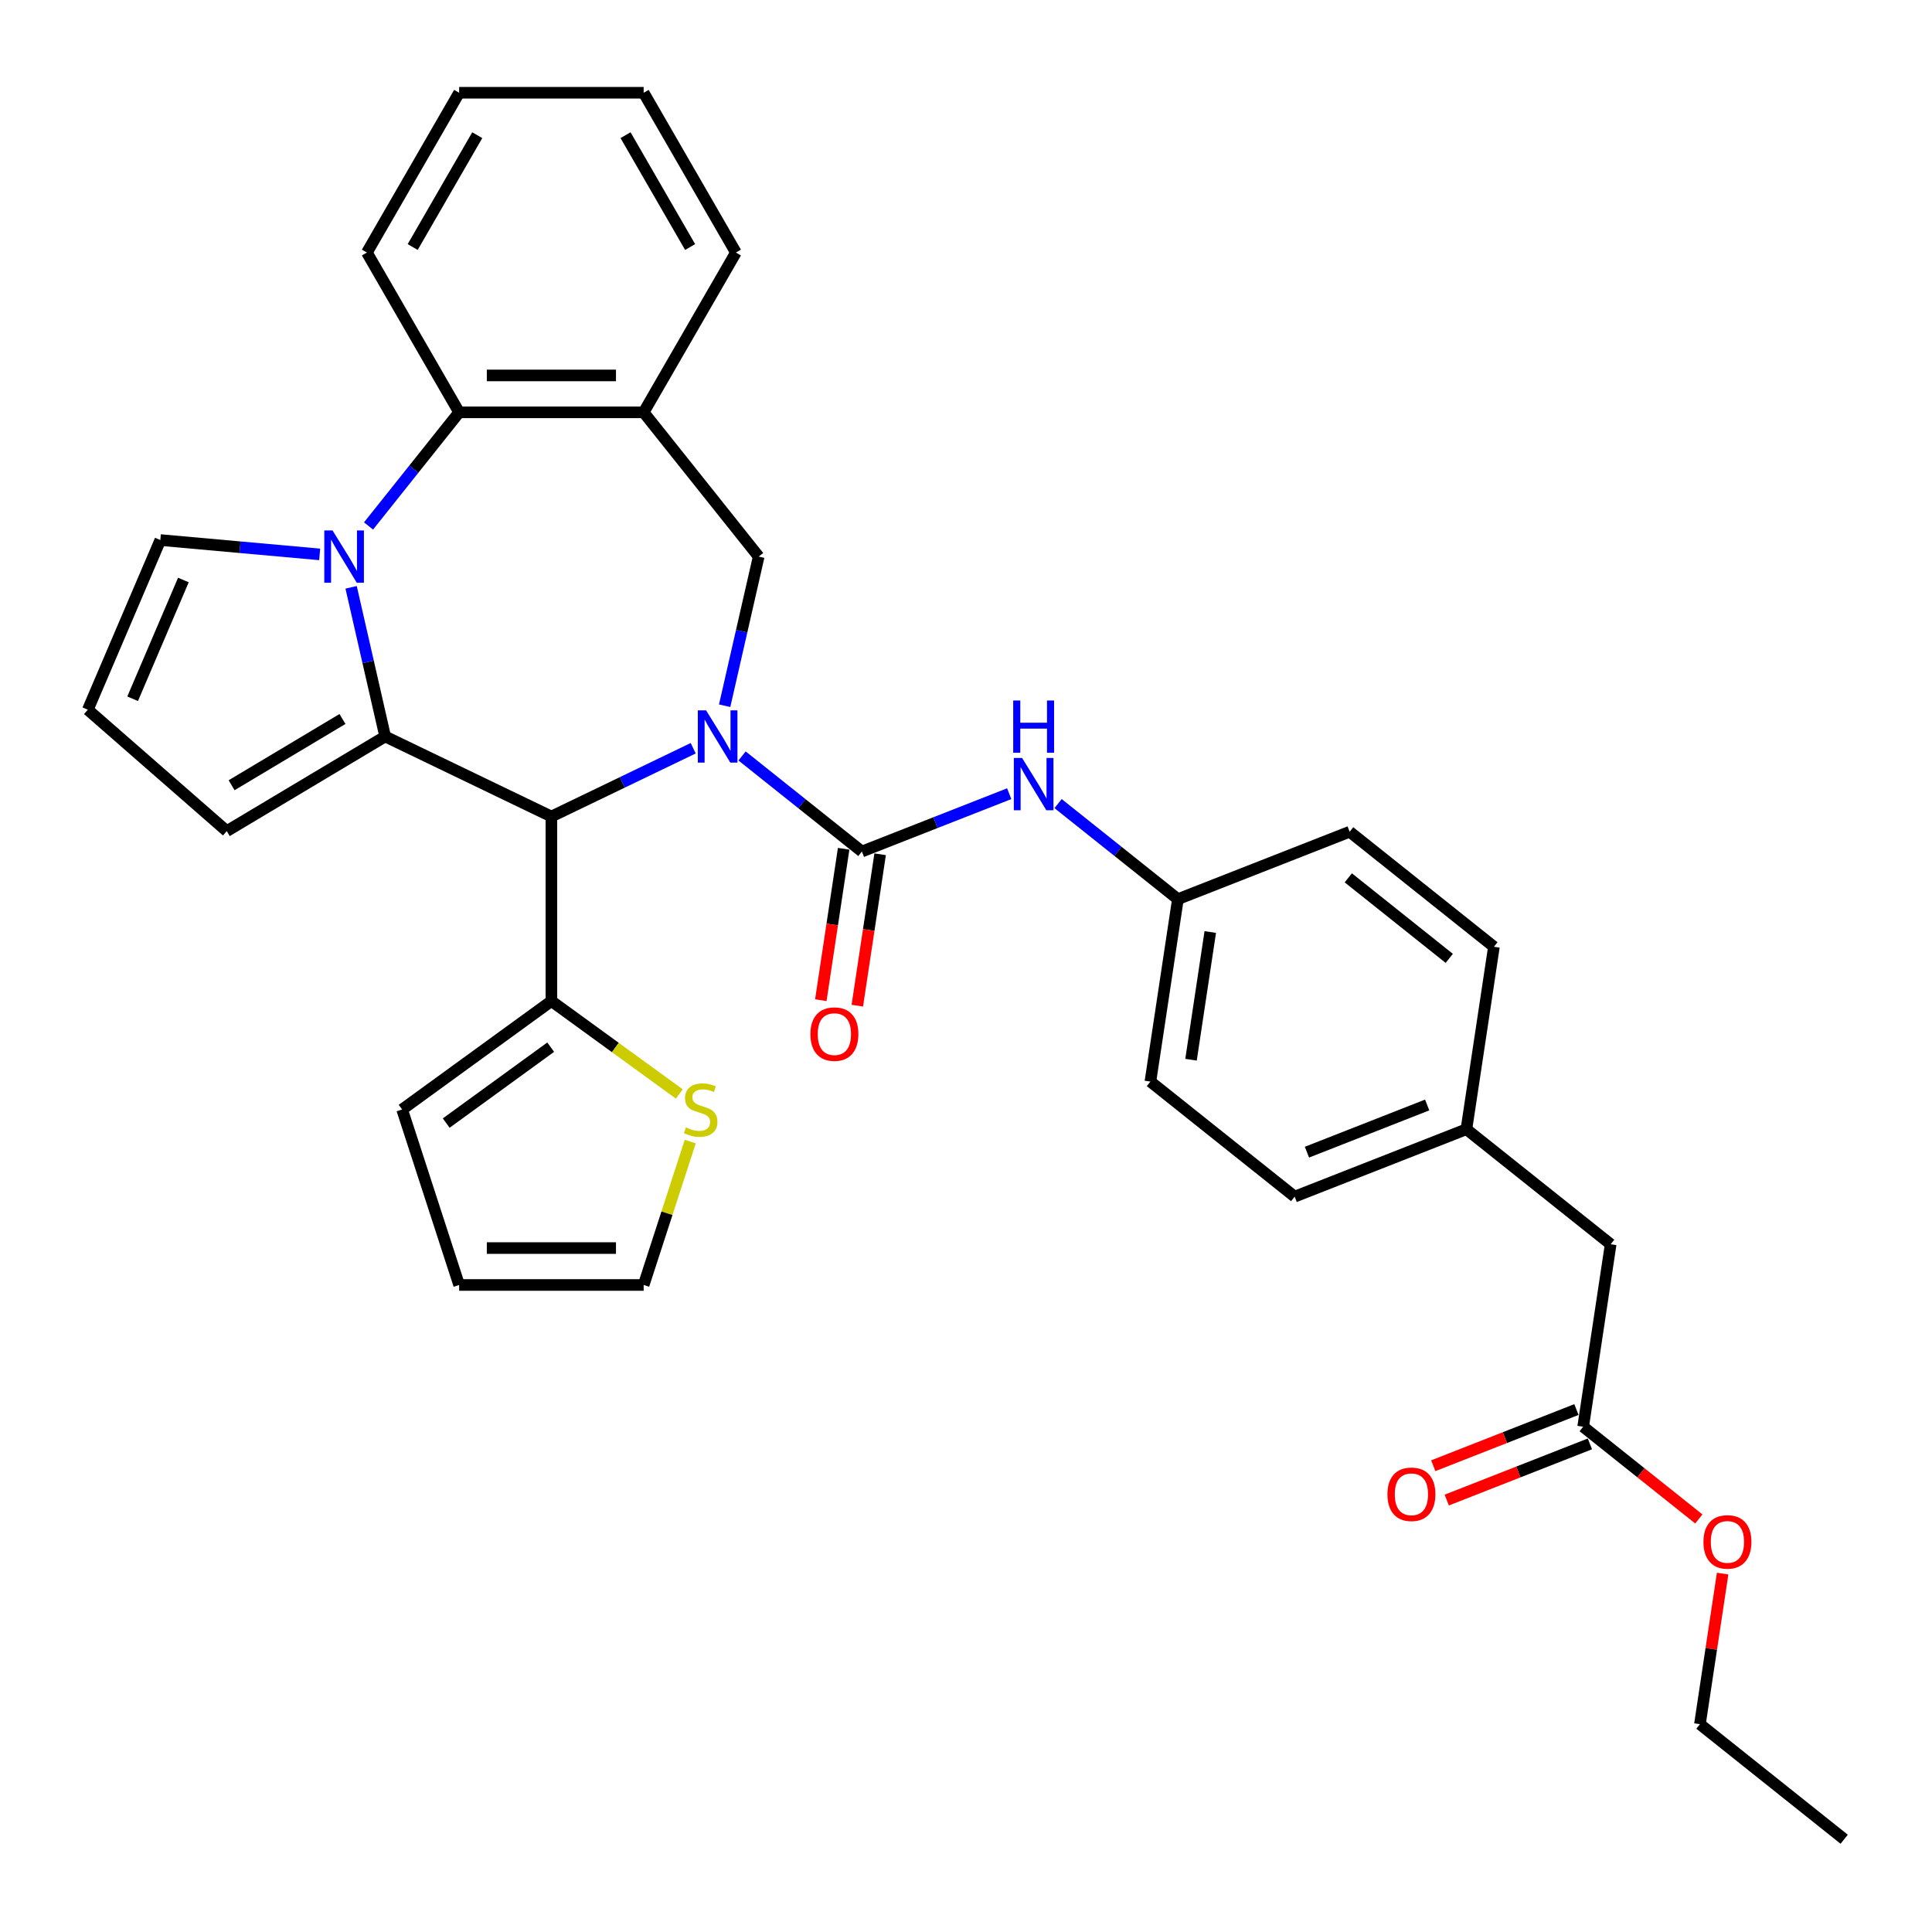<?xml version='1.0' encoding='iso-8859-1'?>
<svg version='1.1' baseProfile='full'
              xmlns='http://www.w3.org/2000/svg'
                      xmlns:rdkit='http://www.rdkit.org/xml'
                      xmlns:xlink='http://www.w3.org/1999/xlink'
                  xml:space='preserve'
width='1000px' height='1000px' viewBox='0 0 1000 1000'>
<!-- END OF HEADER -->
<rect style='opacity:1.0;fill:#FFFFFF;stroke:none' width='1000' height='1000' x='0' y='0'> </rect>
<path class='bond-2' d='M 358.802,387.288 L 322.102,404.961' style='fill:none;fill-rule:evenodd;stroke:#0000FF;stroke-width:6px;stroke-linecap:butt;stroke-linejoin:miter;stroke-opacity:1' />
<path class='bond-2' d='M 322.102,404.961 L 285.403,422.635' style='fill:none;fill-rule:evenodd;stroke:#000000;stroke-width:6px;stroke-linecap:butt;stroke-linejoin:miter;stroke-opacity:1' />
<path class='bond-3' d='M 384.091,391.282 L 415.102,416.012' style='fill:none;fill-rule:evenodd;stroke:#0000FF;stroke-width:6px;stroke-linecap:butt;stroke-linejoin:miter;stroke-opacity:1' />
<path class='bond-3' d='M 415.102,416.012 L 446.113,440.743' style='fill:none;fill-rule:evenodd;stroke:#000000;stroke-width:6px;stroke-linecap:butt;stroke-linejoin:miter;stroke-opacity:1' />
<path class='bond-4' d='M 375.078,365.288 L 383.888,326.689' style='fill:none;fill-rule:evenodd;stroke:#0000FF;stroke-width:6px;stroke-linecap:butt;stroke-linejoin:miter;stroke-opacity:1' />
<path class='bond-4' d='M 383.888,326.689 L 392.698,288.091' style='fill:none;fill-rule:evenodd;stroke:#000000;stroke-width:6px;stroke-linecap:butt;stroke-linejoin:miter;stroke-opacity:1' />
<path class='bond-0' d='M 199.358,381.198 L 285.403,422.635' style='fill:none;fill-rule:evenodd;stroke:#000000;stroke-width:6px;stroke-linecap:butt;stroke-linejoin:miter;stroke-opacity:1' />
<path class='bond-1' d='M 199.358,381.198 L 190.548,342.6' style='fill:none;fill-rule:evenodd;stroke:#000000;stroke-width:6px;stroke-linecap:butt;stroke-linejoin:miter;stroke-opacity:1' />
<path class='bond-1' d='M 190.548,342.6 L 181.738,304.001' style='fill:none;fill-rule:evenodd;stroke:#0000FF;stroke-width:6px;stroke-linecap:butt;stroke-linejoin:miter;stroke-opacity:1' />
<path class='bond-10' d='M 199.358,381.198 L 117.374,430.181' style='fill:none;fill-rule:evenodd;stroke:#000000;stroke-width:6px;stroke-linecap:butt;stroke-linejoin:miter;stroke-opacity:1' />
<path class='bond-10' d='M 177.264,372.149 L 119.875,406.437' style='fill:none;fill-rule:evenodd;stroke:#000000;stroke-width:6px;stroke-linecap:butt;stroke-linejoin:miter;stroke-opacity:1' />
<path class='bond-9' d='M 165.462,286.953 L 124.226,283.241' style='fill:none;fill-rule:evenodd;stroke:#0000FF;stroke-width:6px;stroke-linecap:butt;stroke-linejoin:miter;stroke-opacity:1' />
<path class='bond-9' d='M 124.226,283.241 L 82.989,279.53' style='fill:none;fill-rule:evenodd;stroke:#000000;stroke-width:6px;stroke-linecap:butt;stroke-linejoin:miter;stroke-opacity:1' />
<path class='bond-33' d='M 190.751,272.235 L 214.201,242.83' style='fill:none;fill-rule:evenodd;stroke:#0000FF;stroke-width:6px;stroke-linecap:butt;stroke-linejoin:miter;stroke-opacity:1' />
<path class='bond-33' d='M 214.201,242.83 L 237.651,213.424' style='fill:none;fill-rule:evenodd;stroke:#000000;stroke-width:6px;stroke-linecap:butt;stroke-linejoin:miter;stroke-opacity:1' />
<path class='bond-7' d='M 285.403,422.635 L 285.403,518.137' style='fill:none;fill-rule:evenodd;stroke:#000000;stroke-width:6px;stroke-linecap:butt;stroke-linejoin:miter;stroke-opacity:1' />
<path class='bond-8' d='M 446.113,440.743 L 484.241,425.779' style='fill:none;fill-rule:evenodd;stroke:#000000;stroke-width:6px;stroke-linecap:butt;stroke-linejoin:miter;stroke-opacity:1' />
<path class='bond-8' d='M 484.241,425.779 L 522.369,410.815' style='fill:none;fill-rule:evenodd;stroke:#0000FF;stroke-width:6px;stroke-linecap:butt;stroke-linejoin:miter;stroke-opacity:1' />
<path class='bond-12' d='M 436.67,439.32 L 430.764,478.505' style='fill:none;fill-rule:evenodd;stroke:#000000;stroke-width:6px;stroke-linecap:butt;stroke-linejoin:miter;stroke-opacity:1' />
<path class='bond-12' d='M 430.764,478.505 L 424.857,517.691' style='fill:none;fill-rule:evenodd;stroke:#FF0000;stroke-width:6px;stroke-linecap:butt;stroke-linejoin:miter;stroke-opacity:1' />
<path class='bond-12' d='M 455.557,442.166 L 449.651,481.352' style='fill:none;fill-rule:evenodd;stroke:#000000;stroke-width:6px;stroke-linecap:butt;stroke-linejoin:miter;stroke-opacity:1' />
<path class='bond-12' d='M 449.651,481.352 L 443.744,520.538' style='fill:none;fill-rule:evenodd;stroke:#FF0000;stroke-width:6px;stroke-linecap:butt;stroke-linejoin:miter;stroke-opacity:1' />
<path class='bond-6' d='M 392.698,288.091 L 333.154,213.424' style='fill:none;fill-rule:evenodd;stroke:#000000;stroke-width:6px;stroke-linecap:butt;stroke-linejoin:miter;stroke-opacity:1' />
<path class='bond-5' d='M 237.651,213.424 L 333.154,213.424' style='fill:none;fill-rule:evenodd;stroke:#000000;stroke-width:6px;stroke-linecap:butt;stroke-linejoin:miter;stroke-opacity:1' />
<path class='bond-5' d='M 251.977,194.324 L 318.828,194.324' style='fill:none;fill-rule:evenodd;stroke:#000000;stroke-width:6px;stroke-linecap:butt;stroke-linejoin:miter;stroke-opacity:1' />
<path class='bond-28' d='M 237.651,213.424 L 189.9,130.717' style='fill:none;fill-rule:evenodd;stroke:#000000;stroke-width:6px;stroke-linecap:butt;stroke-linejoin:miter;stroke-opacity:1' />
<path class='bond-27' d='M 333.154,213.424 L 380.905,130.717' style='fill:none;fill-rule:evenodd;stroke:#000000;stroke-width:6px;stroke-linecap:butt;stroke-linejoin:miter;stroke-opacity:1' />
<path class='bond-11' d='M 285.403,518.137 L 318.504,542.187' style='fill:none;fill-rule:evenodd;stroke:#000000;stroke-width:6px;stroke-linecap:butt;stroke-linejoin:miter;stroke-opacity:1' />
<path class='bond-11' d='M 318.504,542.187 L 351.606,566.237' style='fill:none;fill-rule:evenodd;stroke:#CCCC00;stroke-width:6px;stroke-linecap:butt;stroke-linejoin:miter;stroke-opacity:1' />
<path class='bond-15' d='M 285.403,518.137 L 208.14,574.272' style='fill:none;fill-rule:evenodd;stroke:#000000;stroke-width:6px;stroke-linecap:butt;stroke-linejoin:miter;stroke-opacity:1' />
<path class='bond-15' d='M 285.04,542.01 L 230.956,581.304' style='fill:none;fill-rule:evenodd;stroke:#000000;stroke-width:6px;stroke-linecap:butt;stroke-linejoin:miter;stroke-opacity:1' />
<path class='bond-19' d='M 547.658,415.936 L 578.669,440.666' style='fill:none;fill-rule:evenodd;stroke:#0000FF;stroke-width:6px;stroke-linecap:butt;stroke-linejoin:miter;stroke-opacity:1' />
<path class='bond-19' d='M 578.669,440.666 L 609.68,465.397' style='fill:none;fill-rule:evenodd;stroke:#000000;stroke-width:6px;stroke-linecap:butt;stroke-linejoin:miter;stroke-opacity:1' />
<path class='bond-35' d='M 82.989,279.53 L 45.455,367.347' style='fill:none;fill-rule:evenodd;stroke:#000000;stroke-width:6px;stroke-linecap:butt;stroke-linejoin:miter;stroke-opacity:1' />
<path class='bond-35' d='M 94.922,300.209 L 68.648,361.681' style='fill:none;fill-rule:evenodd;stroke:#000000;stroke-width:6px;stroke-linecap:butt;stroke-linejoin:miter;stroke-opacity:1' />
<path class='bond-13' d='M 117.374,430.181 L 45.455,367.347' style='fill:none;fill-rule:evenodd;stroke:#000000;stroke-width:6px;stroke-linecap:butt;stroke-linejoin:miter;stroke-opacity:1' />
<path class='bond-16' d='M 357.272,590.87 L 345.213,627.985' style='fill:none;fill-rule:evenodd;stroke:#CCCC00;stroke-width:6px;stroke-linecap:butt;stroke-linejoin:miter;stroke-opacity:1' />
<path class='bond-16' d='M 345.213,627.985 L 333.154,665.1' style='fill:none;fill-rule:evenodd;stroke:#000000;stroke-width:6px;stroke-linecap:butt;stroke-linejoin:miter;stroke-opacity:1' />
<path class='bond-14' d='M 819.446,738.466 L 833.68,644.03' style='fill:none;fill-rule:evenodd;stroke:#000000;stroke-width:6px;stroke-linecap:butt;stroke-linejoin:miter;stroke-opacity:1' />
<path class='bond-18' d='M 815.957,729.576 L 778.908,744.116' style='fill:none;fill-rule:evenodd;stroke:#000000;stroke-width:6px;stroke-linecap:butt;stroke-linejoin:miter;stroke-opacity:1' />
<path class='bond-18' d='M 778.908,744.116 L 741.86,758.657' style='fill:none;fill-rule:evenodd;stroke:#FF0000;stroke-width:6px;stroke-linecap:butt;stroke-linejoin:miter;stroke-opacity:1' />
<path class='bond-18' d='M 822.935,747.356 L 785.887,761.896' style='fill:none;fill-rule:evenodd;stroke:#000000;stroke-width:6px;stroke-linecap:butt;stroke-linejoin:miter;stroke-opacity:1' />
<path class='bond-18' d='M 785.887,761.896 L 748.838,776.437' style='fill:none;fill-rule:evenodd;stroke:#FF0000;stroke-width:6px;stroke-linecap:butt;stroke-linejoin:miter;stroke-opacity:1' />
<path class='bond-22' d='M 819.446,738.466 L 849.378,762.336' style='fill:none;fill-rule:evenodd;stroke:#000000;stroke-width:6px;stroke-linecap:butt;stroke-linejoin:miter;stroke-opacity:1' />
<path class='bond-22' d='M 849.378,762.336 L 879.31,786.206' style='fill:none;fill-rule:evenodd;stroke:#FF0000;stroke-width:6px;stroke-linecap:butt;stroke-linejoin:miter;stroke-opacity:1' />
<path class='bond-17' d='M 208.14,574.272 L 237.651,665.1' style='fill:none;fill-rule:evenodd;stroke:#000000;stroke-width:6px;stroke-linecap:butt;stroke-linejoin:miter;stroke-opacity:1' />
<path class='bond-34' d='M 333.154,665.1 L 237.651,665.1' style='fill:none;fill-rule:evenodd;stroke:#000000;stroke-width:6px;stroke-linecap:butt;stroke-linejoin:miter;stroke-opacity:1' />
<path class='bond-34' d='M 318.828,645.999 L 251.977,645.999' style='fill:none;fill-rule:evenodd;stroke:#000000;stroke-width:6px;stroke-linecap:butt;stroke-linejoin:miter;stroke-opacity:1' />
<path class='bond-23' d='M 609.68,465.397 L 698.581,430.506' style='fill:none;fill-rule:evenodd;stroke:#000000;stroke-width:6px;stroke-linecap:butt;stroke-linejoin:miter;stroke-opacity:1' />
<path class='bond-24' d='M 609.68,465.397 L 595.447,559.832' style='fill:none;fill-rule:evenodd;stroke:#000000;stroke-width:6px;stroke-linecap:butt;stroke-linejoin:miter;stroke-opacity:1' />
<path class='bond-24' d='M 626.432,482.409 L 616.469,548.514' style='fill:none;fill-rule:evenodd;stroke:#000000;stroke-width:6px;stroke-linecap:butt;stroke-linejoin:miter;stroke-opacity:1' />
<path class='bond-20' d='M 833.68,644.03 L 759.014,584.486' style='fill:none;fill-rule:evenodd;stroke:#000000;stroke-width:6px;stroke-linecap:butt;stroke-linejoin:miter;stroke-opacity:1' />
<path class='bond-21' d='M 759.014,584.486 L 670.113,619.377' style='fill:none;fill-rule:evenodd;stroke:#000000;stroke-width:6px;stroke-linecap:butt;stroke-linejoin:miter;stroke-opacity:1' />
<path class='bond-21' d='M 738.7,571.939 L 676.47,596.363' style='fill:none;fill-rule:evenodd;stroke:#000000;stroke-width:6px;stroke-linecap:butt;stroke-linejoin:miter;stroke-opacity:1' />
<path class='bond-37' d='M 759.014,584.486 L 773.247,490.05' style='fill:none;fill-rule:evenodd;stroke:#000000;stroke-width:6px;stroke-linecap:butt;stroke-linejoin:miter;stroke-opacity:1' />
<path class='bond-29' d='M 891.628,814.494 L 885.754,853.47' style='fill:none;fill-rule:evenodd;stroke:#FF0000;stroke-width:6px;stroke-linecap:butt;stroke-linejoin:miter;stroke-opacity:1' />
<path class='bond-29' d='M 885.754,853.47 L 879.879,892.446' style='fill:none;fill-rule:evenodd;stroke:#000000;stroke-width:6px;stroke-linecap:butt;stroke-linejoin:miter;stroke-opacity:1' />
<path class='bond-25' d='M 698.581,430.506 L 773.247,490.05' style='fill:none;fill-rule:evenodd;stroke:#000000;stroke-width:6px;stroke-linecap:butt;stroke-linejoin:miter;stroke-opacity:1' />
<path class='bond-25' d='M 697.872,454.371 L 750.138,496.052' style='fill:none;fill-rule:evenodd;stroke:#000000;stroke-width:6px;stroke-linecap:butt;stroke-linejoin:miter;stroke-opacity:1' />
<path class='bond-26' d='M 595.447,559.832 L 670.113,619.377' style='fill:none;fill-rule:evenodd;stroke:#000000;stroke-width:6px;stroke-linecap:butt;stroke-linejoin:miter;stroke-opacity:1' />
<path class='bond-30' d='M 380.905,130.717 L 333.154,48.01' style='fill:none;fill-rule:evenodd;stroke:#000000;stroke-width:6px;stroke-linecap:butt;stroke-linejoin:miter;stroke-opacity:1' />
<path class='bond-30' d='M 357.201,127.861 L 323.775,69.966' style='fill:none;fill-rule:evenodd;stroke:#000000;stroke-width:6px;stroke-linecap:butt;stroke-linejoin:miter;stroke-opacity:1' />
<path class='bond-36' d='M 189.9,130.717 L 237.651,48.01' style='fill:none;fill-rule:evenodd;stroke:#000000;stroke-width:6px;stroke-linecap:butt;stroke-linejoin:miter;stroke-opacity:1' />
<path class='bond-36' d='M 213.605,127.861 L 247.03,69.966' style='fill:none;fill-rule:evenodd;stroke:#000000;stroke-width:6px;stroke-linecap:butt;stroke-linejoin:miter;stroke-opacity:1' />
<path class='bond-32' d='M 879.879,892.446 L 954.545,951.99' style='fill:none;fill-rule:evenodd;stroke:#000000;stroke-width:6px;stroke-linecap:butt;stroke-linejoin:miter;stroke-opacity:1' />
<path class='bond-31' d='M 333.154,48.01 L 237.651,48.01' style='fill:none;fill-rule:evenodd;stroke:#000000;stroke-width:6px;stroke-linecap:butt;stroke-linejoin:miter;stroke-opacity:1' />
<path  class='atom-0' d='M 365.469 367.675
L 374.331 382.001
Q 375.21 383.414, 376.623 385.973
Q 378.037 388.533, 378.113 388.686
L 378.113 367.675
L 381.704 367.675
L 381.704 394.721
L 377.998 394.721
L 368.486 379.059
Q 367.379 377.225, 366.194 375.124
Q 365.048 373.023, 364.704 372.374
L 364.704 394.721
L 361.19 394.721
L 361.19 367.675
L 365.469 367.675
' fill='#0000FF'/>
<path  class='atom-2' d='M 172.128 274.568
L 180.991 288.893
Q 181.87 290.306, 183.283 292.866
Q 184.697 295.425, 184.773 295.578
L 184.773 274.568
L 188.364 274.568
L 188.364 301.614
L 184.658 301.614
L 175.146 285.951
Q 174.039 284.118, 172.854 282.017
Q 171.708 279.916, 171.364 279.266
L 171.364 301.614
L 167.85 301.614
L 167.85 274.568
L 172.128 274.568
' fill='#0000FF'/>
<path  class='atom-9' d='M 529.035 392.329
L 537.898 406.654
Q 538.777 408.068, 540.19 410.627
Q 541.604 413.187, 541.68 413.339
L 541.68 392.329
L 545.271 392.329
L 545.271 419.375
L 541.565 419.375
L 532.053 403.713
Q 530.945 401.879, 529.761 399.778
Q 528.615 397.677, 528.271 397.028
L 528.271 419.375
L 524.757 419.375
L 524.757 392.329
L 529.035 392.329
' fill='#0000FF'/>
<path  class='atom-9' d='M 524.432 362.578
L 528.1 362.578
L 528.1 374.077
L 541.928 374.077
L 541.928 362.578
L 545.596 362.578
L 545.596 389.624
L 541.928 389.624
L 541.928 377.133
L 528.1 377.133
L 528.1 389.624
L 524.432 389.624
L 524.432 362.578
' fill='#0000FF'/>
<path  class='atom-12' d='M 355.025 583.555
Q 355.331 583.669, 356.591 584.204
Q 357.852 584.739, 359.227 585.083
Q 360.641 585.388, 362.016 585.388
Q 364.575 585.388, 366.065 584.166
Q 367.555 582.905, 367.555 580.728
Q 367.555 579.238, 366.791 578.321
Q 366.065 577.404, 364.919 576.908
Q 363.773 576.411, 361.863 575.838
Q 359.456 575.112, 358.005 574.425
Q 356.591 573.737, 355.56 572.285
Q 354.567 570.834, 354.567 568.389
Q 354.567 564.989, 356.859 562.888
Q 359.189 560.787, 363.773 560.787
Q 366.906 560.787, 370.458 562.277
L 369.58 565.218
Q 366.333 563.881, 363.888 563.881
Q 361.252 563.881, 359.8 564.989
Q 358.349 566.059, 358.387 567.931
Q 358.387 569.382, 359.113 570.261
Q 359.877 571.139, 360.946 571.636
Q 362.054 572.133, 363.888 572.706
Q 366.333 573.47, 367.784 574.234
Q 369.236 574.998, 370.267 576.564
Q 371.337 578.092, 371.337 580.728
Q 371.337 584.472, 368.816 586.496
Q 366.333 588.483, 362.169 588.483
Q 359.762 588.483, 357.928 587.948
Q 356.133 587.451, 353.994 586.573
L 355.025 583.555
' fill='#CCCC00'/>
<path  class='atom-13' d='M 419.464 535.255
Q 419.464 528.761, 422.673 525.131
Q 425.882 521.502, 431.88 521.502
Q 437.877 521.502, 441.086 525.131
Q 444.295 528.761, 444.295 535.255
Q 444.295 541.825, 441.048 545.569
Q 437.801 549.274, 431.88 549.274
Q 425.92 549.274, 422.673 545.569
Q 419.464 541.863, 419.464 535.255
M 431.88 546.218
Q 436.005 546.218, 438.221 543.468
Q 440.475 540.679, 440.475 535.255
Q 440.475 529.945, 438.221 527.271
Q 436.005 524.558, 431.88 524.558
Q 427.754 524.558, 425.5 527.233
Q 423.284 529.907, 423.284 535.255
Q 423.284 540.717, 425.5 543.468
Q 427.754 546.218, 431.88 546.218
' fill='#FF0000'/>
<path  class='atom-19' d='M 718.131 773.433
Q 718.131 766.939, 721.339 763.31
Q 724.548 759.681, 730.546 759.681
Q 736.543 759.681, 739.752 763.31
Q 742.961 766.939, 742.961 773.433
Q 742.961 780.004, 739.714 783.747
Q 736.467 787.453, 730.546 787.453
Q 724.586 787.453, 721.339 783.747
Q 718.131 780.042, 718.131 773.433
M 730.546 784.397
Q 734.672 784.397, 736.887 781.646
Q 739.141 778.858, 739.141 773.433
Q 739.141 768.123, 736.887 765.449
Q 734.672 762.737, 730.546 762.737
Q 726.42 762.737, 724.166 765.411
Q 721.951 768.085, 721.951 773.433
Q 721.951 778.896, 724.166 781.646
Q 726.42 784.397, 730.546 784.397
' fill='#FF0000'/>
<path  class='atom-23' d='M 881.697 798.087
Q 881.697 791.593, 884.906 787.964
Q 888.115 784.334, 894.113 784.334
Q 900.11 784.334, 903.319 787.964
Q 906.528 791.593, 906.528 798.087
Q 906.528 804.657, 903.281 808.401
Q 900.034 812.106, 894.113 812.106
Q 888.153 812.106, 884.906 808.401
Q 881.697 804.696, 881.697 798.087
M 894.113 809.05
Q 898.238 809.05, 900.454 806.3
Q 902.708 803.511, 902.708 798.087
Q 902.708 792.777, 900.454 790.103
Q 898.238 787.391, 894.113 787.391
Q 889.987 787.391, 887.733 790.065
Q 885.518 792.739, 885.518 798.087
Q 885.518 803.55, 887.733 806.3
Q 889.987 809.05, 894.113 809.05
' fill='#FF0000'/>
</svg>
